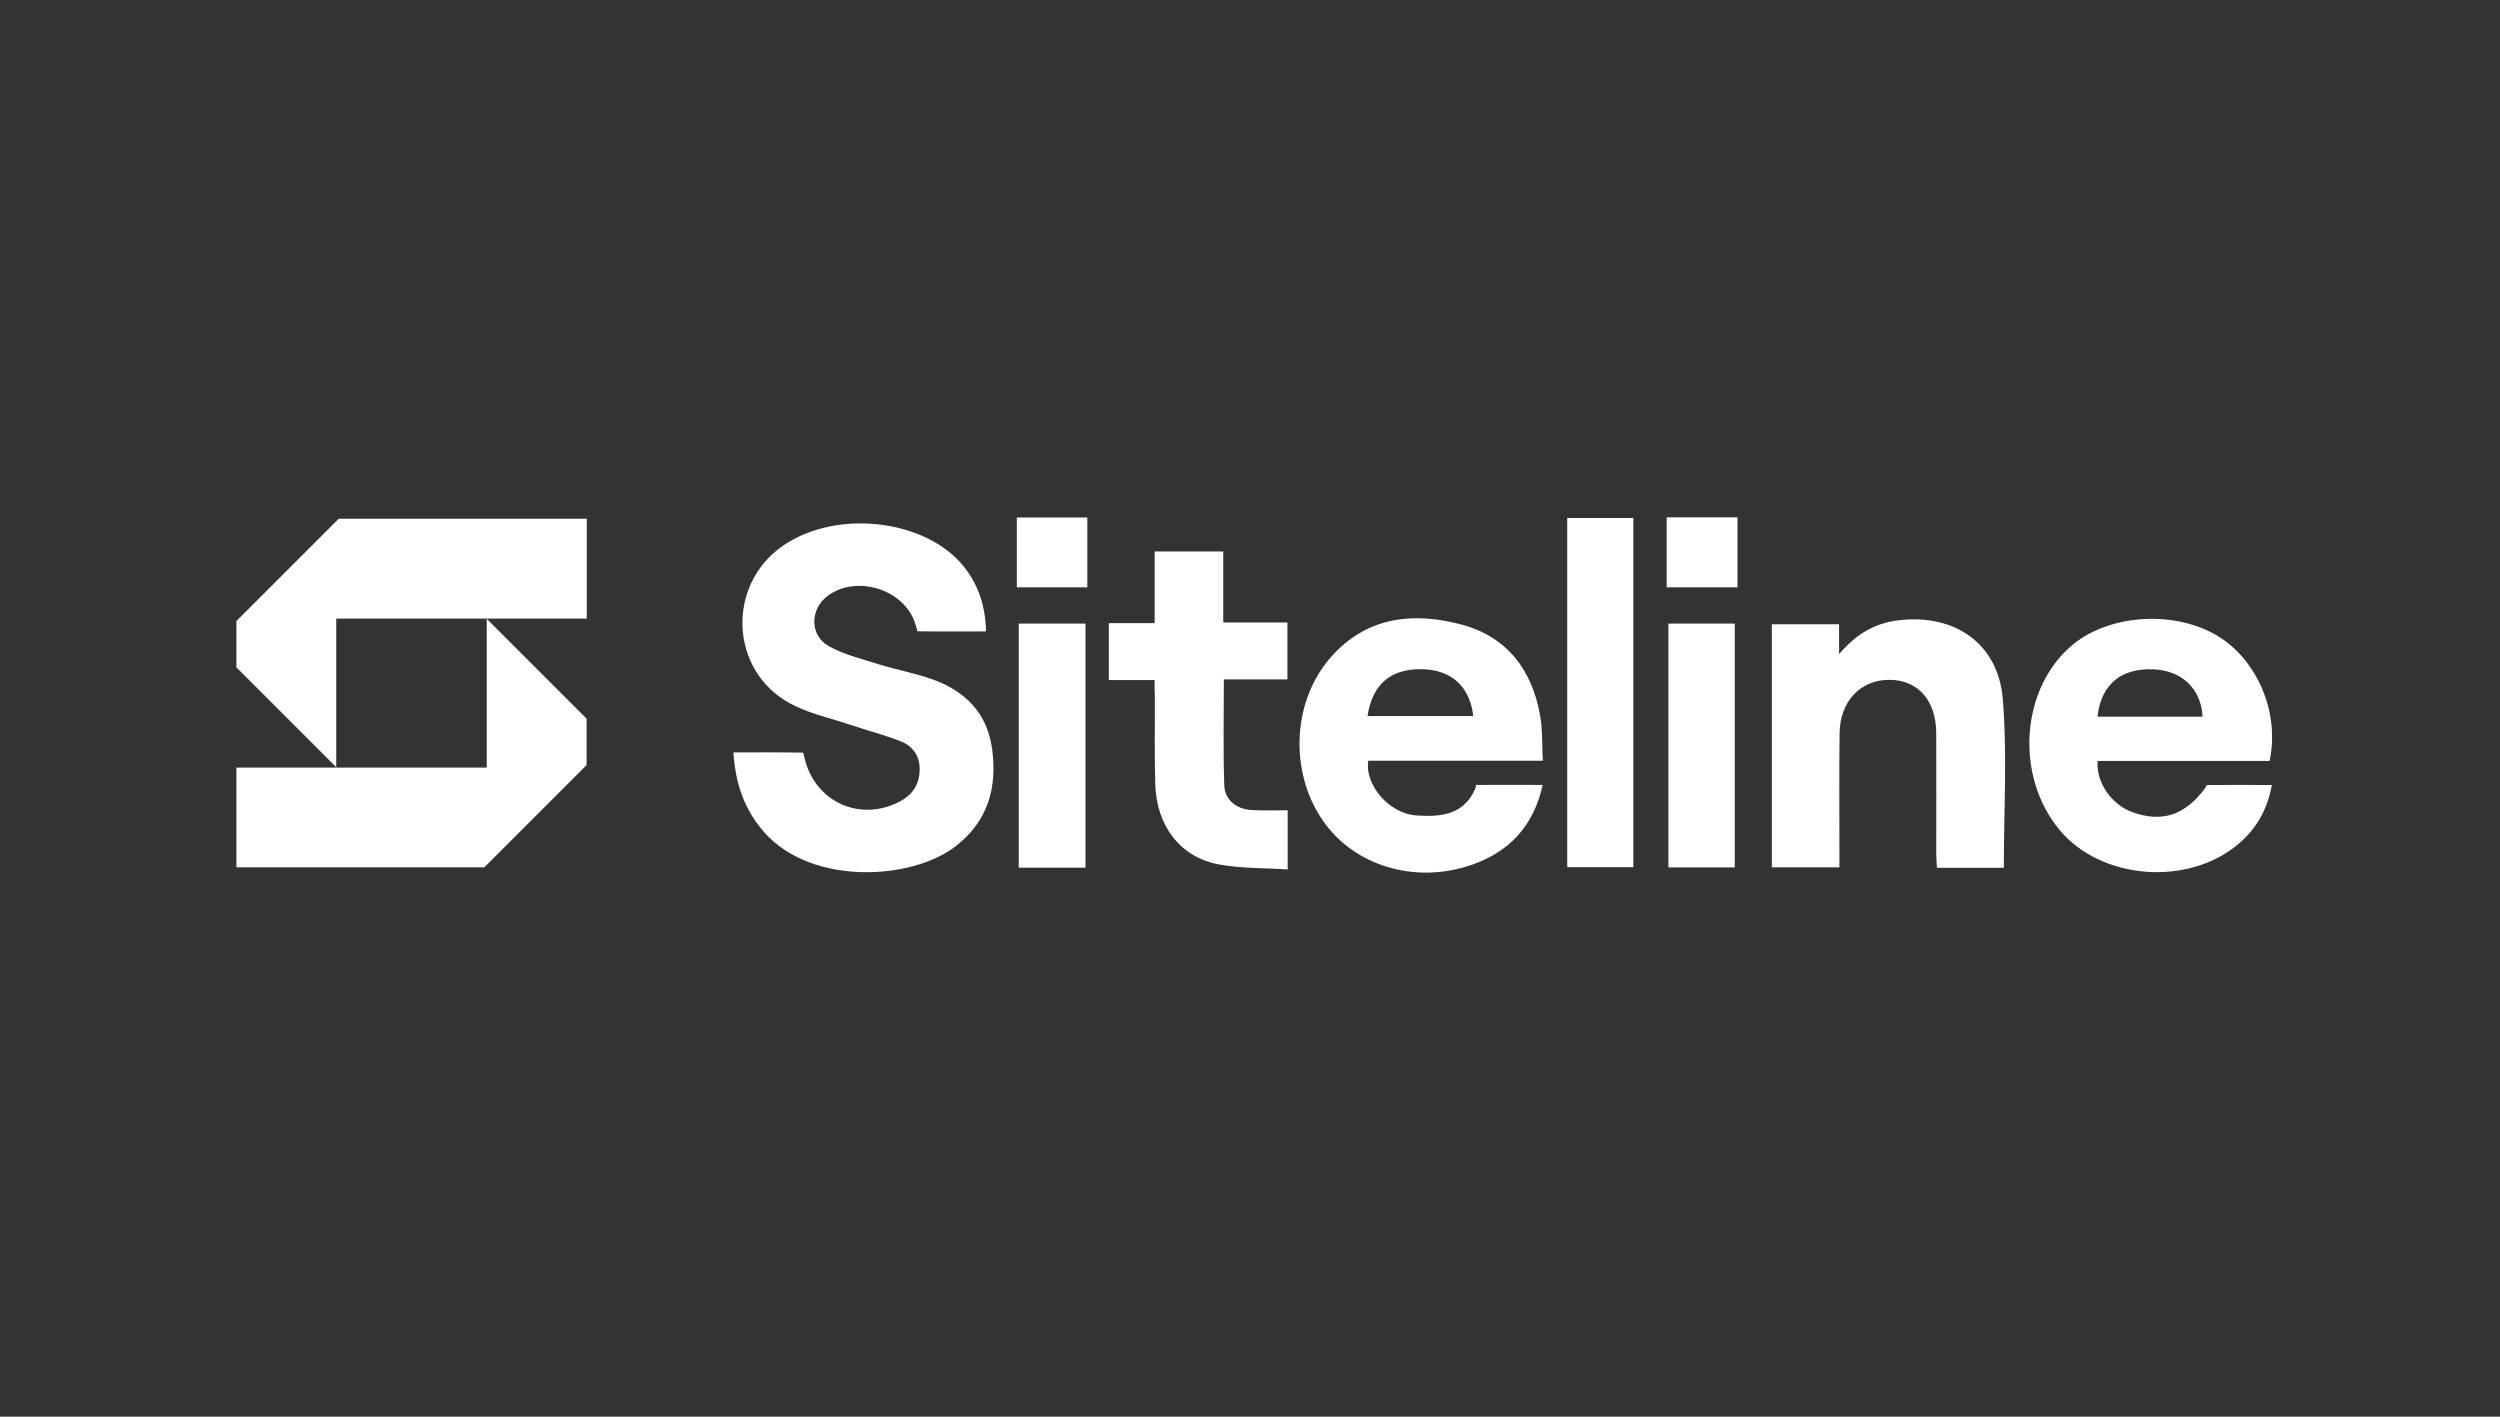 <?xml version="1.0" encoding="UTF-8"?><svg id="Layer_2" xmlns="http://www.w3.org/2000/svg" viewBox="0 0 300 170"><rect x="0" y="0" width="300" height="170" fill="#333333" stroke="none"/><defs><style>.cls-1{fill:none;}.cls-1,.cls-2{stroke-width:0px;}.cls-2{fill:#fff;}</style></defs><g id="Layer_1-2"><rect class="cls-1" width="300" height="170"/><g id="Layer_2-2"><path class="cls-2" d="M118.31,75.77c-2.33,0-5.72.03-8.22-.02,0,0-.15-.6-.29-1-1.36-4.08-7.11-5.83-10.54-3.2-2.07,1.59-2.11,4.68.18,5.98,1.83,1.03,3.96,1.54,6,2.18,2.14.66,4.38,1.07,6.5,1.83,3.9,1.4,6.53,4.05,7.11,8.31.63,4.67-.48,8.7-4.4,11.72-5.26,4.05-17.17,4.71-22.85-1.6-2.43-2.7-3.55-5.86-3.79-9.68,2.45,0,5.85-.03,8.37.03,0,0,.14.57.24.95,1.39,5.12,6.81,7.42,11.5,4.83,1.48-.82,2.24-2.1,2.24-3.78.02-1.6-.83-2.79-2.25-3.35-1.93-.77-3.96-1.28-5.94-1.95-2.49-.85-5.15-1.39-7.42-2.64-7.21-3.97-7.58-14.18-.83-18.87,6.42-4.46,17.16-3.23,21.74,2.48,1.77,2.22,2.6,4.76,2.66,7.78Z"/><path class="cls-2" d="M264.54,94.68c-2.37,3.13-5.06,4.03-8.55,2.82-2.58-.89-4.49-3.6-4.27-6.19h20.63c1.24-5.71-1.42-12.04-6.16-14.95-5.08-3.14-12.92-2.7-17.4.95-6.31,5.17-7.08,15.77-1.62,22.31,5,5.98,15.44,6.78,21.48,1.62,2.11-1.8,3.44-4.08,3.97-7.04-1.93,0-5.29-.02-7.82,0,.03,0-.09.26-.26.48ZM258.4,80.32c3.43.14,5.74,2.33,5.91,5.68h-12.61c.42-3.85,2.81-5.85,6.71-5.68Z"/><path class="cls-2" d="M177.01,94.7c-1.4,3.1-4.11,3.34-6.96,3.16-3.53-.21-6.33-3.88-5.85-6.57h20.94c-.11-1.9-.02-3.72-.33-5.47-.98-5.48-4-9.44-9.49-10.89-5.8-1.53-11.34-.91-15.59,3.9-4.65,5.27-5.03,13.63-1.09,19.49,3.72,5.54,11.07,7.82,17.9,5.48,4.53-1.56,7.48-4.61,8.58-9.61-2.08,0-5.5-.02-8.01,0,.02.02,0,.29-.11.51ZM170.6,80.3c3.53.06,5.79,2.05,6.19,5.63h-12.69c.59-3.82,2.76-5.68,6.5-5.63Z"/><path class="cls-2" d="M240.47,104.14h-8.04c-.03-.62-.08-1.21-.08-1.78,0-4.79.02-9.56,0-14.35-.02-3.93-2.14-6.37-5.54-6.43-3.5-.06-6.01,2.54-6.06,6.4-.06,4.73-.02,9.46-.02,14.18v1.92h-8.11v-29.17h8.07v3.58c2.07-2.43,4.32-3.72,7.1-4.05,6.75-.83,12.02,2.76,12.55,9.5.54,6.62.12,13.34.12,20.2Z"/><path class="cls-2" d="M138.56,81.61h-5.5v-6.83h5.5v-8.6h8.23v8.52h7.7v6.83h-7.63c0,4.38-.09,8.55.05,12.7.06,1.77,1.47,2.89,3.37,2.98,1.36.08,2.73.02,4.24.02v7.1c-2.84-.18-5.6-.11-8.26-.6-4.62-.86-7.48-4.59-7.63-9.64-.11-3.52-.03-7.04-.05-10.54-.03-.59-.03-1.18-.03-1.93Z"/><path class="cls-2" d="M196,62.16v41.9h-7.93v-41.9h7.93Z"/><path class="cls-2" d="M130.26,104.12h-8.01v-29.29h8.01v29.29Z"/><path class="cls-2" d="M200.21,104.09v-29.26h7.96v29.26h-7.96Z"/><path class="cls-2" d="M130.48,70.48h-8.46v-8.38h8.46v8.38Z"/><path class="cls-2" d="M208.5,62.08v8.4h-8.5v-8.4h8.5Z"/><path class="cls-2" d="M70.41,62.25v11.98h-30.06v17.84h0c-4.68-4.68-7.3-7.3-11.98-11.98v-5.57c4.79-4.79,7.48-7.48,12.27-12.27h29.77Z"/><path class="cls-2" d="M28.37,104.09v-11.98h30.04v-17.85h0c4.68,4.68,7.3,7.3,11.98,11.98v5.57c-4.79,4.79-7.48,7.48-12.27,12.27h-29.76v.02Z"/></g></g></svg>